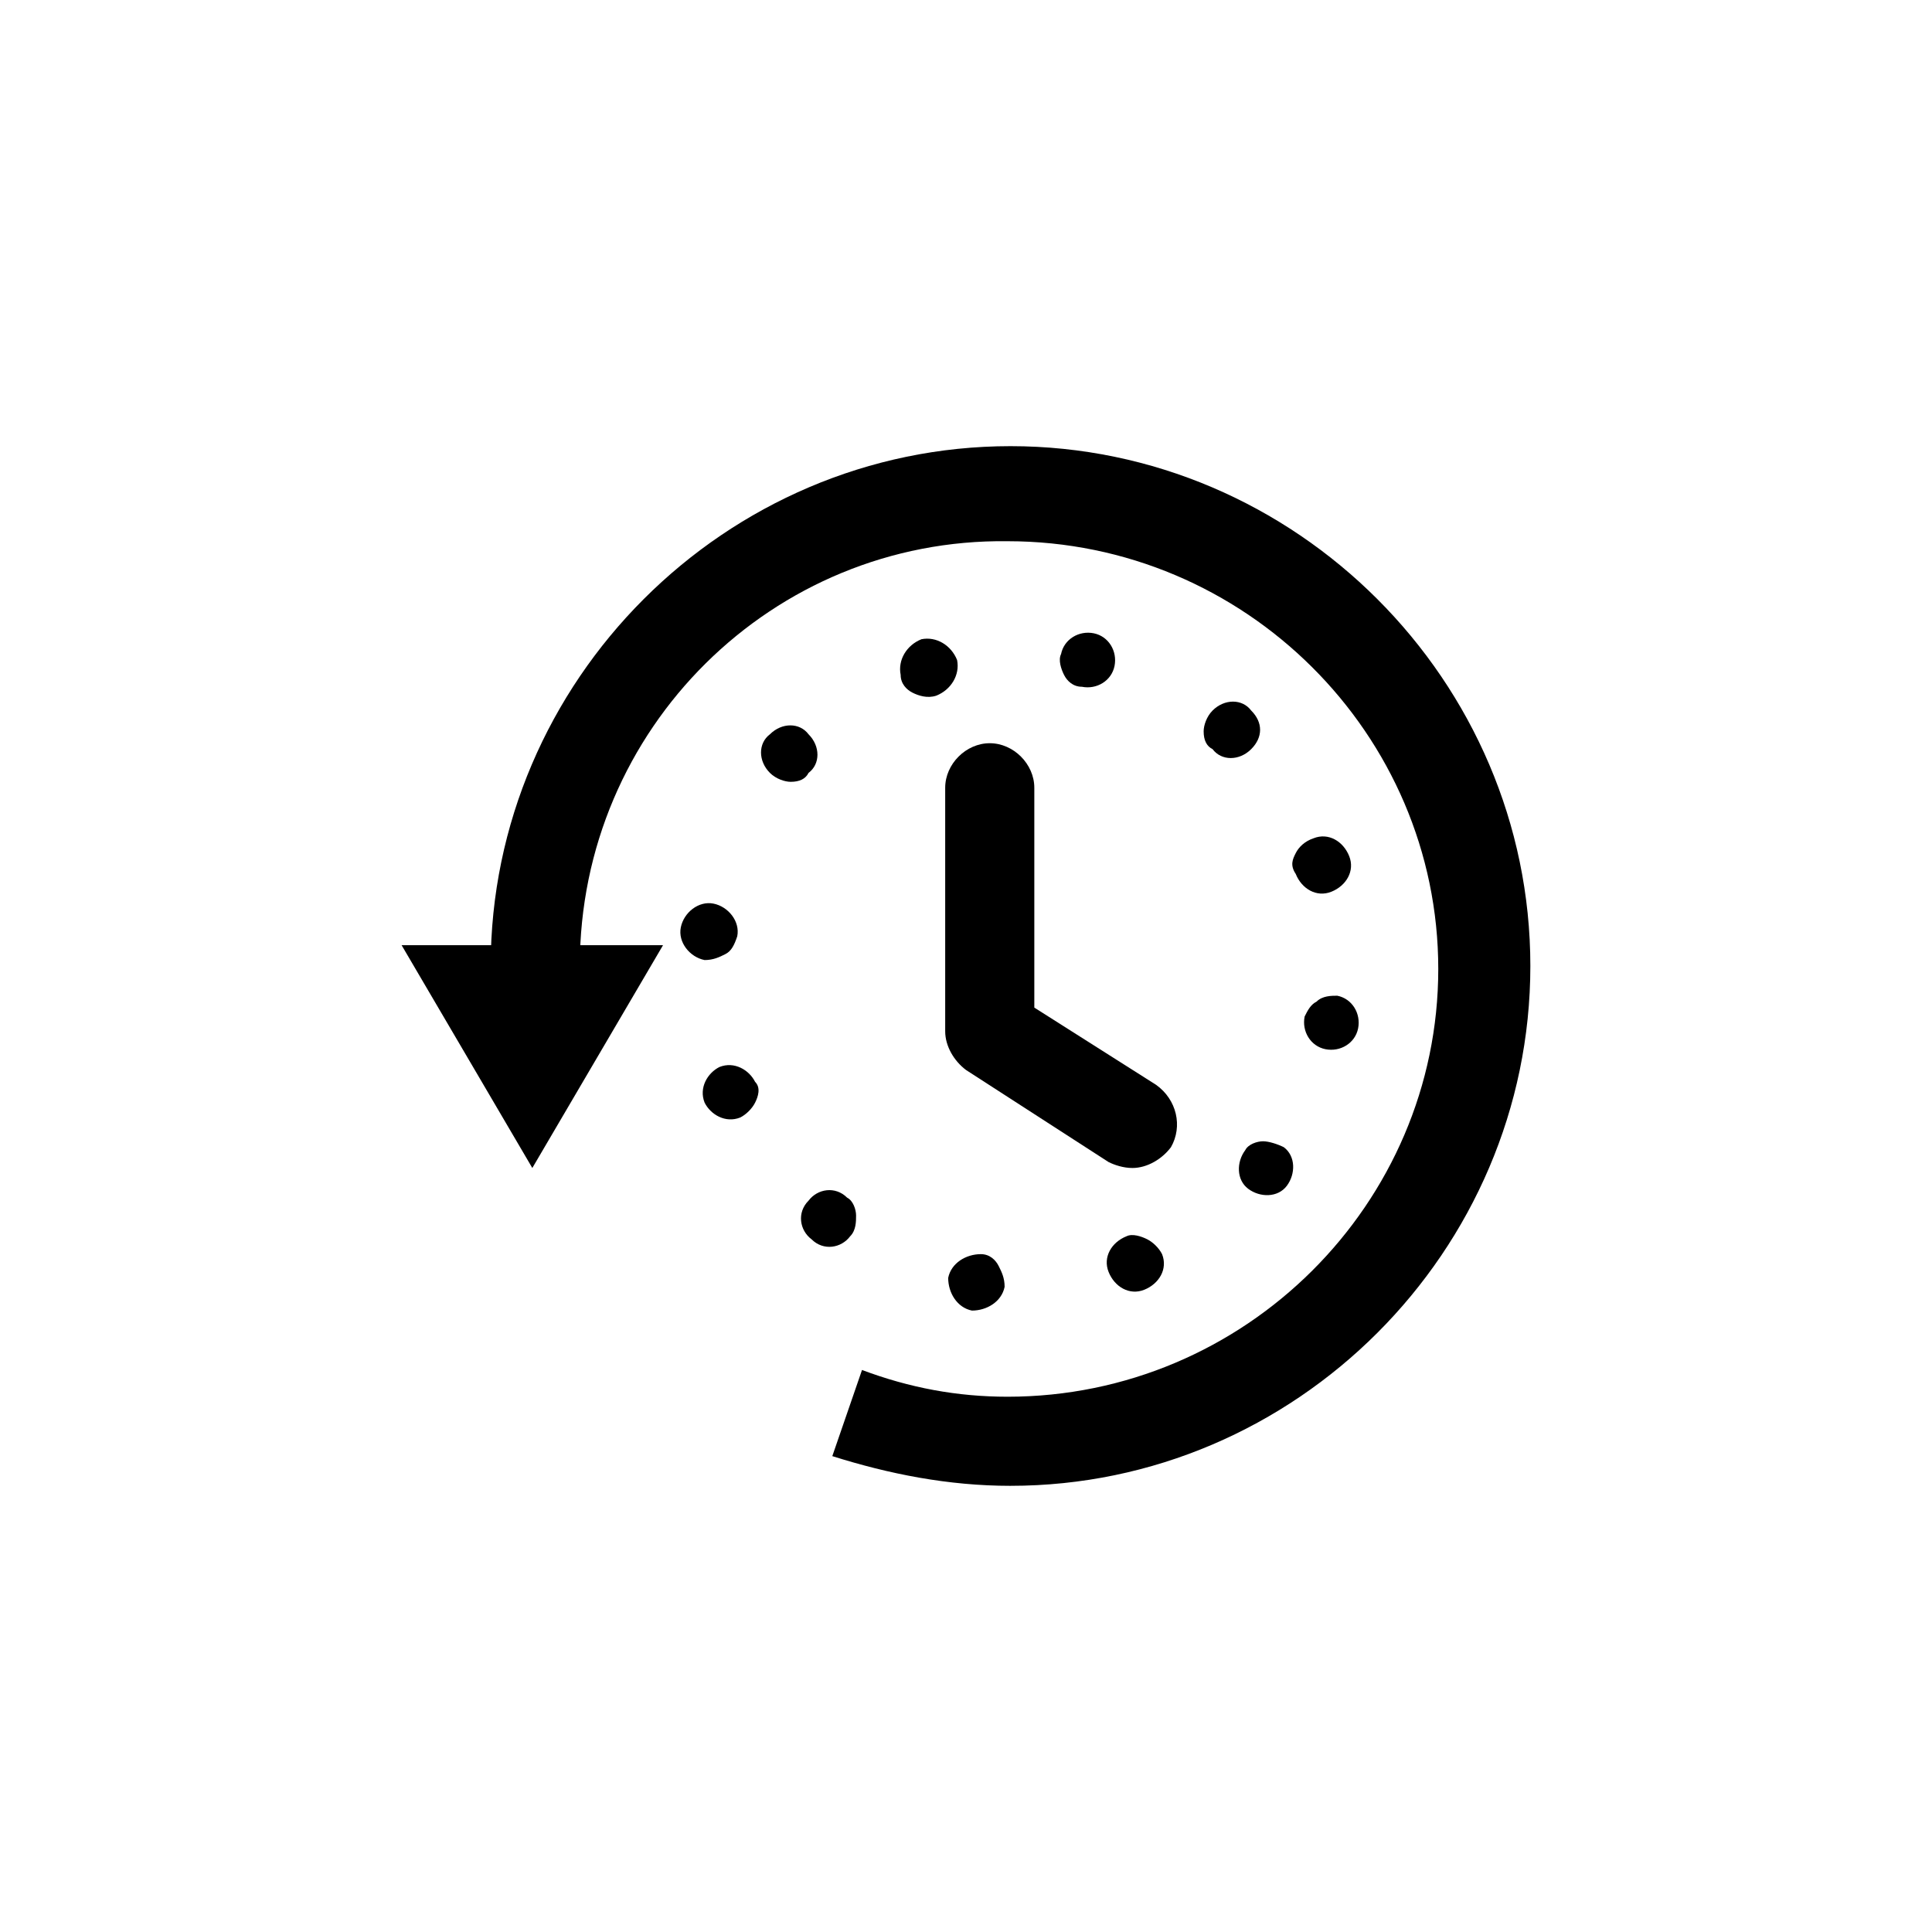 <?xml version="1.0" encoding="UTF-8"?>
<!-- The Best Svg Icon site in the world: iconSvg.co, Visit us! https://iconsvg.co -->
<svg fill="#000000" width="800px" height="800px" version="1.1" viewBox="144 144 512 512" xmlns="http://www.w3.org/2000/svg">
 <g>
  <path d="m411.8 537.76c-16.531 0-32.273-3.148-47.23-7.871l7.871-22.828c12.594 4.723 25.191 7.086 38.574 7.086 62.977 0 114.14-51.168 114.14-113.36s-51.168-113.36-114.14-113.36c-62.188-0.793-113.36 49.59-113.36 112.57h-23.617c0-75.57 62.188-137.76 137.76-137.76 75.57 0 137.76 62.188 137.76 137.76 0 75.57-62.188 137.76-137.76 137.76z"/>
  <path d="m285.07 448.02-29.125-51.168h58.254z"/>
  <path d="m285.07 453.53-34.637-59.039h69.273zm-24.402-53.527 24.402 41.723 24.402-41.723z"/>
  <path d="m444.08 453.53c-2.363 0-4.723-0.789-6.297-1.574l-37.785-24.402c-3.148-2.363-5.512-6.297-5.512-10.234v-64.551c0-6.297 5.512-11.809 11.809-11.809s11.809 5.512 11.809 11.809v58.254l32.273 20.469c5.512 3.938 7.086 11.02 3.938 16.531-2.363 3.148-6.297 5.508-10.234 5.508z"/>
  <path d="m353.55 351.19c-1.574 0-3.938-0.789-5.512-2.363-3.148-3.148-3.148-7.871 0-10.234 3.148-3.148 7.871-3.148 10.234 0 3.148 3.148 3.148 7.871 0 10.234-0.789 1.578-2.363 2.363-4.723 2.363z"/>
  <path d="m385.83 327.57c-1.574-0.789-3.148-2.363-3.148-4.723-0.789-3.938 1.574-7.871 5.512-9.445 3.938-0.789 7.871 1.574 9.445 5.512 0.789 3.938-1.574 7.871-5.512 9.445-2.359 0.785-4.723 0-6.297-0.789z"/>
  <path d="m425.98 322.85c-0.789-1.574-1.574-3.938-0.789-5.512 0.789-3.938 4.723-6.297 8.66-5.512 3.938 0.789 6.297 4.723 5.512 8.66-0.789 3.938-4.723 6.297-8.66 5.512-2.363 0-3.938-1.574-4.723-3.148z"/>
  <path d="m462.98 337.81c0-1.574 0.789-3.938 2.363-5.512 3.148-3.148 7.871-3.148 10.234 0 3.148 3.148 3.148 7.086 0 10.234-3.148 3.148-7.871 3.148-10.234 0-1.578-0.785-2.363-2.359-2.363-4.723z"/>
  <path d="m487.38 370.09c0.789-1.574 2.363-3.148 4.723-3.938 3.938-1.574 7.871 0.789 9.445 4.723 1.574 3.938-0.789 7.871-4.723 9.445-3.938 1.574-7.871-0.789-9.445-4.723-1.574-2.359-0.789-3.934 0-5.508z"/>
  <path d="m492.89 409.45c1.574-1.574 3.938-1.574 5.512-1.574 3.938 0.789 6.297 4.723 5.512 8.66-0.789 3.938-4.723 6.297-8.66 5.512-3.938-0.789-6.297-4.723-5.512-8.66 0.789-1.578 1.574-3.152 3.148-3.938z"/>
  <path d="m478.72 446.45c1.574 0 3.938 0.789 5.512 1.574 3.148 2.363 3.148 7.086 0.789 10.234-2.363 3.148-7.086 3.148-10.234 0.789-3.148-2.363-3.148-7.086-0.789-10.234 0.785-1.578 3.148-2.363 4.723-2.363z"/>
  <path d="m448.02 472.42c1.574 0.789 3.148 2.363 3.938 3.938 1.574 3.938-0.789 7.871-4.723 9.445-3.938 1.574-7.871-0.789-9.445-4.723-1.574-3.938 0.789-7.871 4.723-9.445 1.57-0.789 3.934-0.004 5.508 0.785z"/>
  <path d="m408.66 479.51c0.789 1.574 1.574 3.148 1.574 5.512-0.789 3.938-4.723 6.297-8.66 6.297-3.938-0.789-6.297-4.723-6.297-8.66 0.789-3.938 4.723-6.297 8.66-6.297 2.363-0.004 3.938 1.57 4.723 3.148z"/>
  <path d="m370.87 466.12c0 1.574 0 3.938-1.574 5.512-2.363 3.148-7.086 3.938-10.234 0.789-3.148-2.363-3.938-7.086-0.789-10.234 2.363-3.148 7.086-3.938 10.234-0.789 1.578 0.785 2.363 3.148 2.363 4.723z"/>
  <path d="m344.11 436.21c-0.789 1.574-2.363 3.148-3.938 3.938-3.938 1.574-7.871-0.789-9.445-3.938-1.574-3.938 0.789-7.871 3.938-9.445 3.938-1.574 7.871 0.789 9.445 3.938 1.574 1.57 0.789 3.934 0 5.508z"/>
  <path d="m336.23 396.85c-1.574 0.789-3.148 1.574-5.512 1.574-3.938-0.789-7.086-4.723-6.297-8.66 0.789-3.938 4.723-7.086 8.66-6.297s7.086 4.723 6.297 8.66c-0.785 2.359-1.574 3.934-3.148 4.723z"/>
 </g>
</svg>